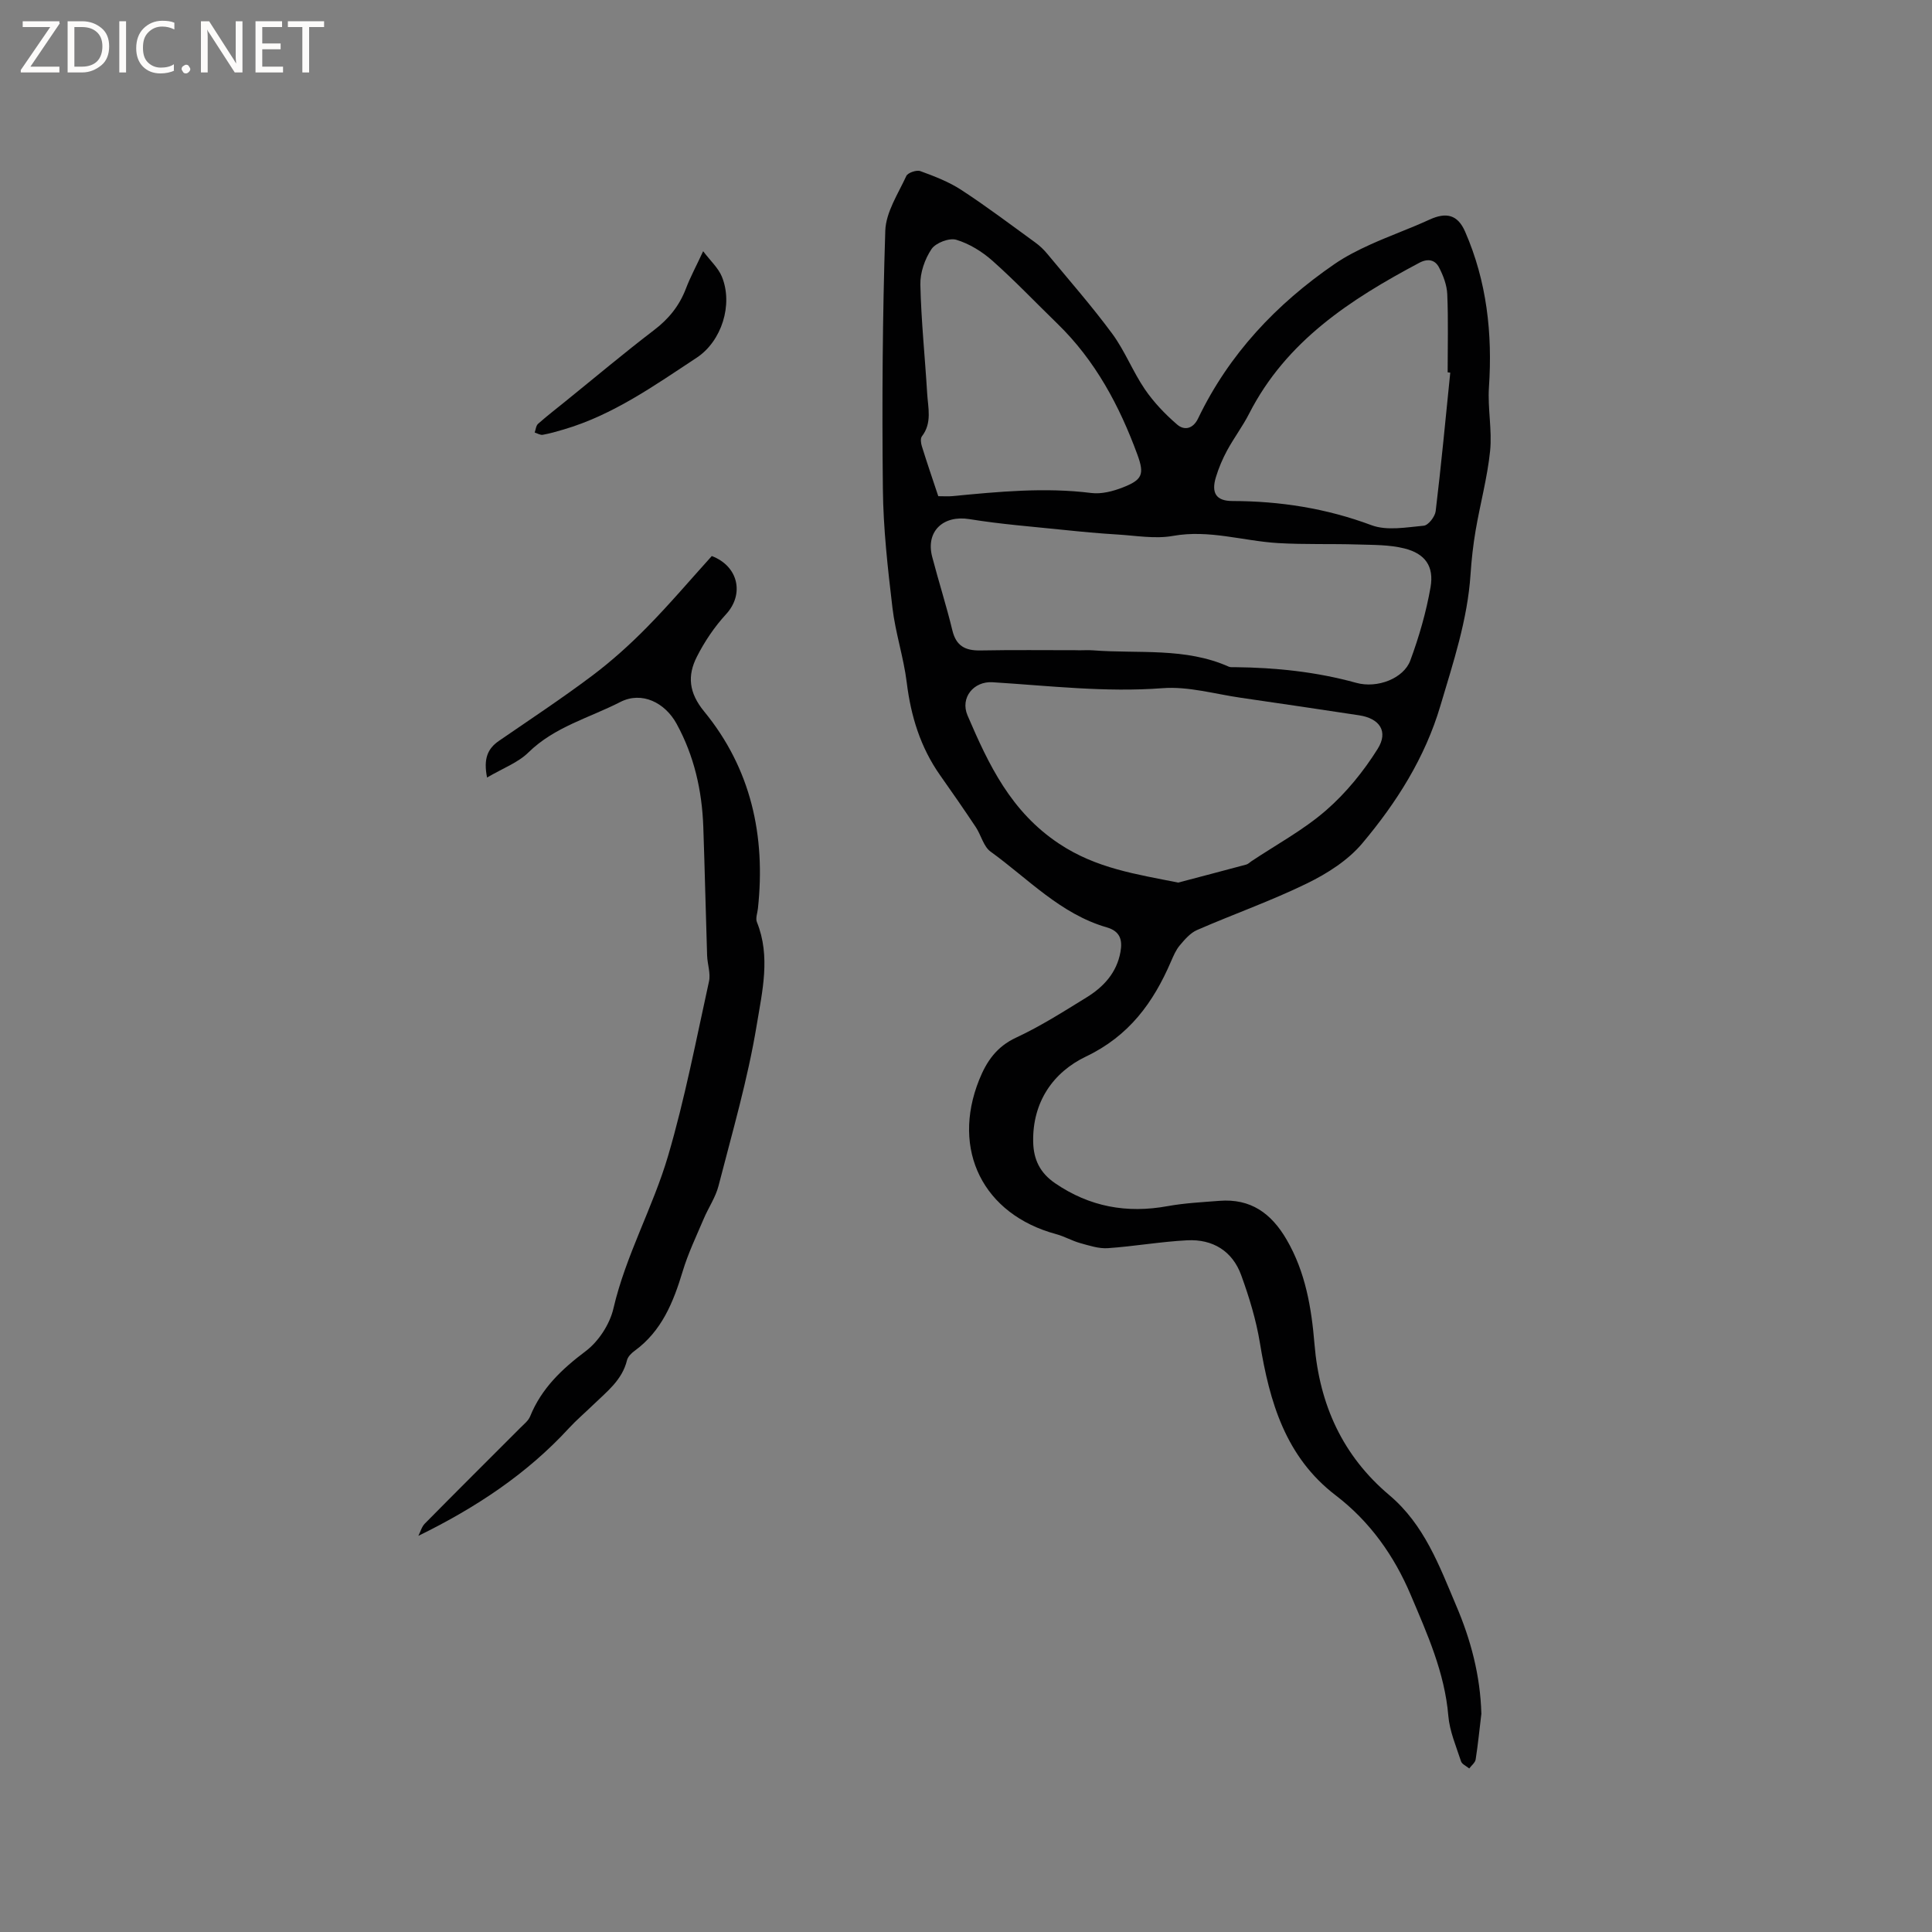 <svg enable-background="new 0 0 400 400" viewBox="0 0 400 400" xmlns="http://www.w3.org/2000/svg"><rect x="0" y="0" width="400" height="400" fill="#808080" stroke="none"/><g fill="#fcfbfa"><path d="m12.4 4.8-6.1 9h6v1.2h-8v-.5l6.1-8.9h-5.7v-1.2h7.6v.4z"/><path d="m14 15v-10.6h3c1.6 0 2.9.5 4 1.4s1.6 2.2 1.6 3.8-.5 3-1.6 3.9-2.4 1.5-4 1.5zm1.4-9.4v8.2h1.6c1.3 0 2.4-.4 3.1-1.1s1.1-1.8 1.1-3.1-.4-2.3-1.2-3-1.8-1-3.1-1z"/><path d="m26.1 4.4v10.6h-1.4v-10.6z"/><path d="m36.1 14.6c-.8.4-1.8.6-2.9.6-1.5 0-2.7-.5-3.6-1.4s-1.4-2.2-1.4-3.8c0-1.7.5-3.1 1.5-4.1s2.3-1.6 3.9-1.6c1 0 1.8.1 2.5.4v1.4c-.8-.4-1.6-.6-2.5-.6-1.2 0-2.1.4-2.9 1.2s-1.1 1.8-1.1 3.2c0 1.3.3 2.3 1 3s1.6 1.1 2.7 1.1c1 0 2-.2 2.7-.7v1.3z"/><path d="m37.6 14.3c0-.2.1-.5.3-.6s.4-.3.6-.3c.3 0 .5.1.6.3s.3.4.3.6-.1.4-.3.6-.4.3-.6.3c-.3 0-.5-.1-.6-.3s-.3-.4-.3-.6z"/><path d="m50.2 15h-1.6l-5.3-8.2c-.2-.2-.3-.5-.4-.7 0 .2.1.7.1 1.5v7.4h-1.4v-10.6h1.7l5.2 8.1c.2.4.4.6.4.7 0-.3-.1-.8-.1-1.5v-7.3h1.4z"/><path d="m58.6 15h-5.7v-10.6h5.5v1.2h-4.1v3.4h3.8v1.2h-3.8v3.6h4.3z"/><path d="m67.1 5.6h-3.1v9.4h-1.4v-9.4h-3v-1.2h7.5z"/></g><path d="m306.7 354.82c-.38 3.15-.69 6.32-1.18 9.45-.11.68-.87 1.25-1.33 1.87-.59-.49-1.5-.87-1.7-1.48-1.01-3.1-2.36-6.22-2.63-9.41-.75-8.97-4.38-17-7.79-25.05-3.41-8.06-8.42-15.17-15.51-20.59-10.41-7.95-13.71-19.37-15.71-31.57-.78-4.76-2.22-9.48-3.87-14.02-1.82-5.02-5.91-7.5-11.18-7.23-5.49.28-10.94 1.25-16.42 1.63-1.88.13-3.85-.53-5.71-1.04-1.72-.48-3.31-1.41-5.02-1.87-15.09-4.08-21.74-17.41-15.93-31.93 1.54-3.84 3.61-6.87 7.65-8.75 5.07-2.36 9.84-5.4 14.61-8.34 3.52-2.17 6.23-5.11 7-9.4.44-2.45-.03-4.28-2.84-5.09-9.59-2.77-16.29-10.08-24.05-15.68-1.47-1.06-1.96-3.42-3.06-5.07-2.41-3.62-4.88-7.19-7.39-10.74-4.07-5.78-6.05-12.22-6.91-19.21-.64-5.2-2.35-10.28-2.96-15.48-.97-8.18-1.9-16.41-1.98-24.63-.19-17.81-.08-35.63.5-53.43.13-3.83 2.65-7.63 4.35-11.32.31-.68 2.13-1.3 2.91-1.01 2.93 1.07 5.93 2.22 8.52 3.92 5.22 3.41 10.21 7.18 15.26 10.85.93.67 1.79 1.49 2.52 2.38 4.53 5.47 9.23 10.82 13.44 16.53 2.61 3.55 4.24 7.81 6.73 11.47 1.86 2.72 4.21 5.18 6.71 7.33 1.43 1.23 3.25.95 4.32-1.27 6.39-13.31 16.17-23.67 28.23-31.96 2.31-1.59 4.85-2.88 7.41-4.04 4.03-1.83 8.22-3.31 12.25-5.16 3.52-1.62 5.87-1.03 7.4 2.49 4.49 10.29 5.68 21.07 4.93 32.21-.29 4.37.68 8.85.24 13.19-.57 5.53-2.06 10.97-3 16.47-.51 2.99-.85 6.03-1.05 9.06-.62 9.4-3.58 18.24-6.23 27.18-3.19 10.8-9.09 20.09-16.19 28.53-2.94 3.5-7.22 6.23-11.4 8.27-7.4 3.62-15.23 6.37-22.8 9.67-1.4.61-2.55 1.96-3.58 3.18-.8.95-1.31 2.17-1.82 3.34-3.67 8.53-8.69 15.42-17.61 19.68-6.78 3.24-11.1 9.42-10.92 17.7.08 3.63 1.41 6.38 4.53 8.52 7.15 4.89 14.85 6.29 23.29 4.75 3.53-.64 7.15-.82 10.73-1.1 6.46-.51 10.74 2.56 13.92 8.03 3.92 6.73 5.15 14.16 5.77 21.62 1.04 12.6 5.85 23.15 15.49 31.28 7.23 6.1 10.33 14.56 13.82 22.81 3.05 7.1 5.03 14.57 5.24 22.46zm-83.51-220.2v.02c1.06 0 2.12-.07 3.18.01 9.39.72 19.04-.64 28.04 3.38.36.16.84.09 1.26.1 8.5.09 16.87.96 25.11 3.24 4.42 1.23 9.84-.94 11.2-4.6 1.82-4.92 3.3-10.04 4.2-15.2.75-4.34-1.13-6.95-5.41-8.02-3.1-.78-6.44-.72-9.68-.82-5.49-.17-10.99.03-16.47-.29-7.24-.43-14.28-2.83-21.75-1.49-3.72.67-7.71-.06-11.57-.29-3.7-.22-7.39-.57-11.07-.95-6.52-.68-13.07-1.18-19.52-2.23-5.39-.88-9.08 2.5-7.72 7.77 1.33 5.11 2.95 10.14 4.19 15.27.77 3.21 2.66 4.19 5.73 4.15 6.75-.13 13.52-.05 20.28-.05zm20.74 48.11c4.63-1.22 9.36-2.46 14.09-3.73.39-.1.71-.45 1.06-.68 5.2-3.47 10.79-6.48 15.47-10.55 4.14-3.6 7.76-8.06 10.68-12.72 2.28-3.64.38-6.31-3.81-6.95-8.16-1.23-16.32-2.46-24.48-3.63-5.41-.78-10.91-2.4-16.24-1.99-11.83.9-23.49-.5-35.21-1.23-3.88-.24-6.75 3.19-5.17 6.88 4.38 10.2 8.97 19.94 19 26.58 7.7 5.1 15.94 6.28 24.61 8.02zm56.33-105.58c-.18-.02-.36-.04-.54-.06 0-5.39.15-10.79-.08-16.18-.08-1.89-.83-3.87-1.72-5.57-.8-1.52-2.25-1.89-4.05-.94-14.27 7.58-27.57 16.2-35.25 31.24-1.34 2.63-3.15 5.02-4.56 7.62-.95 1.75-1.74 3.62-2.32 5.53-1 3.29.06 4.93 3.39 4.94 9.91.02 19.46 1.51 28.83 5.01 3.2 1.19 7.22.43 10.82.1.94-.09 2.32-1.87 2.46-3 1.15-9.55 2.05-19.12 3.02-28.69zm-106 25.58c1.2 0 2.05.07 2.88-.01 9.59-.92 19.15-1.86 28.81-.65 2.09.26 4.45-.35 6.46-1.13 4.06-1.58 4.59-2.68 3.08-6.8-3.71-10.11-8.71-19.49-16.55-27.11-4.48-4.35-8.79-8.89-13.46-13.04-2.14-1.9-4.8-3.54-7.5-4.35-1.46-.43-4.26.64-5.12 1.93-1.39 2.07-2.37 4.89-2.31 7.37.17 7.51.96 15 1.41 22.51.18 3 1.05 6.11-1.09 8.89-.34.44-.21 1.42-.01 2.05 1.06 3.42 2.23 6.82 3.4 10.34z" fill="#010102"/><path d="m100.84 160.98c-.77-3.87.1-5.97 2.46-7.59 6.46-4.44 13.01-8.77 19.27-13.47 4.03-3.03 7.82-6.44 11.36-10.04 4.68-4.75 9-9.85 13.44-14.76 5.55 2.12 6.74 7.93 2.96 12.04-2.4 2.61-4.46 5.66-6.06 8.83-1.98 3.9-1.66 7.44 1.5 11.29 9.71 11.83 12.78 25.75 11.15 40.82-.1.94-.53 2.03-.21 2.81 2.88 7.12 1.09 14.41-.04 21.32-1.85 11.23-5.07 22.25-7.91 33.3-.61 2.37-2.09 4.51-3.06 6.8-1.52 3.59-3.23 7.14-4.35 10.86-1.93 6.4-4.33 12.39-9.98 16.5-.66.48-1.38 1.2-1.56 1.94-1 4.12-4.19 6.5-6.98 9.21-1.67 1.62-3.46 3.14-5.04 4.85-8.7 9.47-19.25 16.45-31.17 22.29.43-.85.69-1.88 1.33-2.53 6.55-6.64 13.17-13.22 19.76-19.82.74-.75 1.68-1.47 2.05-2.39 2.35-5.8 6.56-9.78 11.5-13.5 2.67-2.01 4.98-5.56 5.74-8.82 2.56-11.03 8.17-20.9 11.32-31.61 3.48-11.85 5.81-24.04 8.47-36.12.37-1.67-.33-3.56-.39-5.35-.29-8.89-.48-17.78-.79-26.67-.27-7.5-1.89-14.68-5.53-21.32-2.4-4.38-7.2-6.8-11.67-4.5-6.4 3.28-13.6 5.13-19 10.43-2.16 2.13-5.28 3.26-8.57 5.2z" fill="#010102"/><path d="m145.58 52.01c1.54 2.04 3.15 3.48 3.88 5.28 2.36 5.78-.05 13.36-5.22 16.77-8.75 5.76-17.33 11.87-27.57 14.87-1.42.42-2.85.83-4.3 1.09-.51.09-1.11-.3-1.67-.47.22-.61.27-1.42.7-1.8 1.82-1.62 3.76-3.11 5.65-4.64 6.1-4.93 12.11-9.99 18.34-14.75 3.07-2.33 5.27-5.06 6.63-8.63.9-2.37 2.12-4.61 3.56-7.72z" fill="#010102"/></svg>